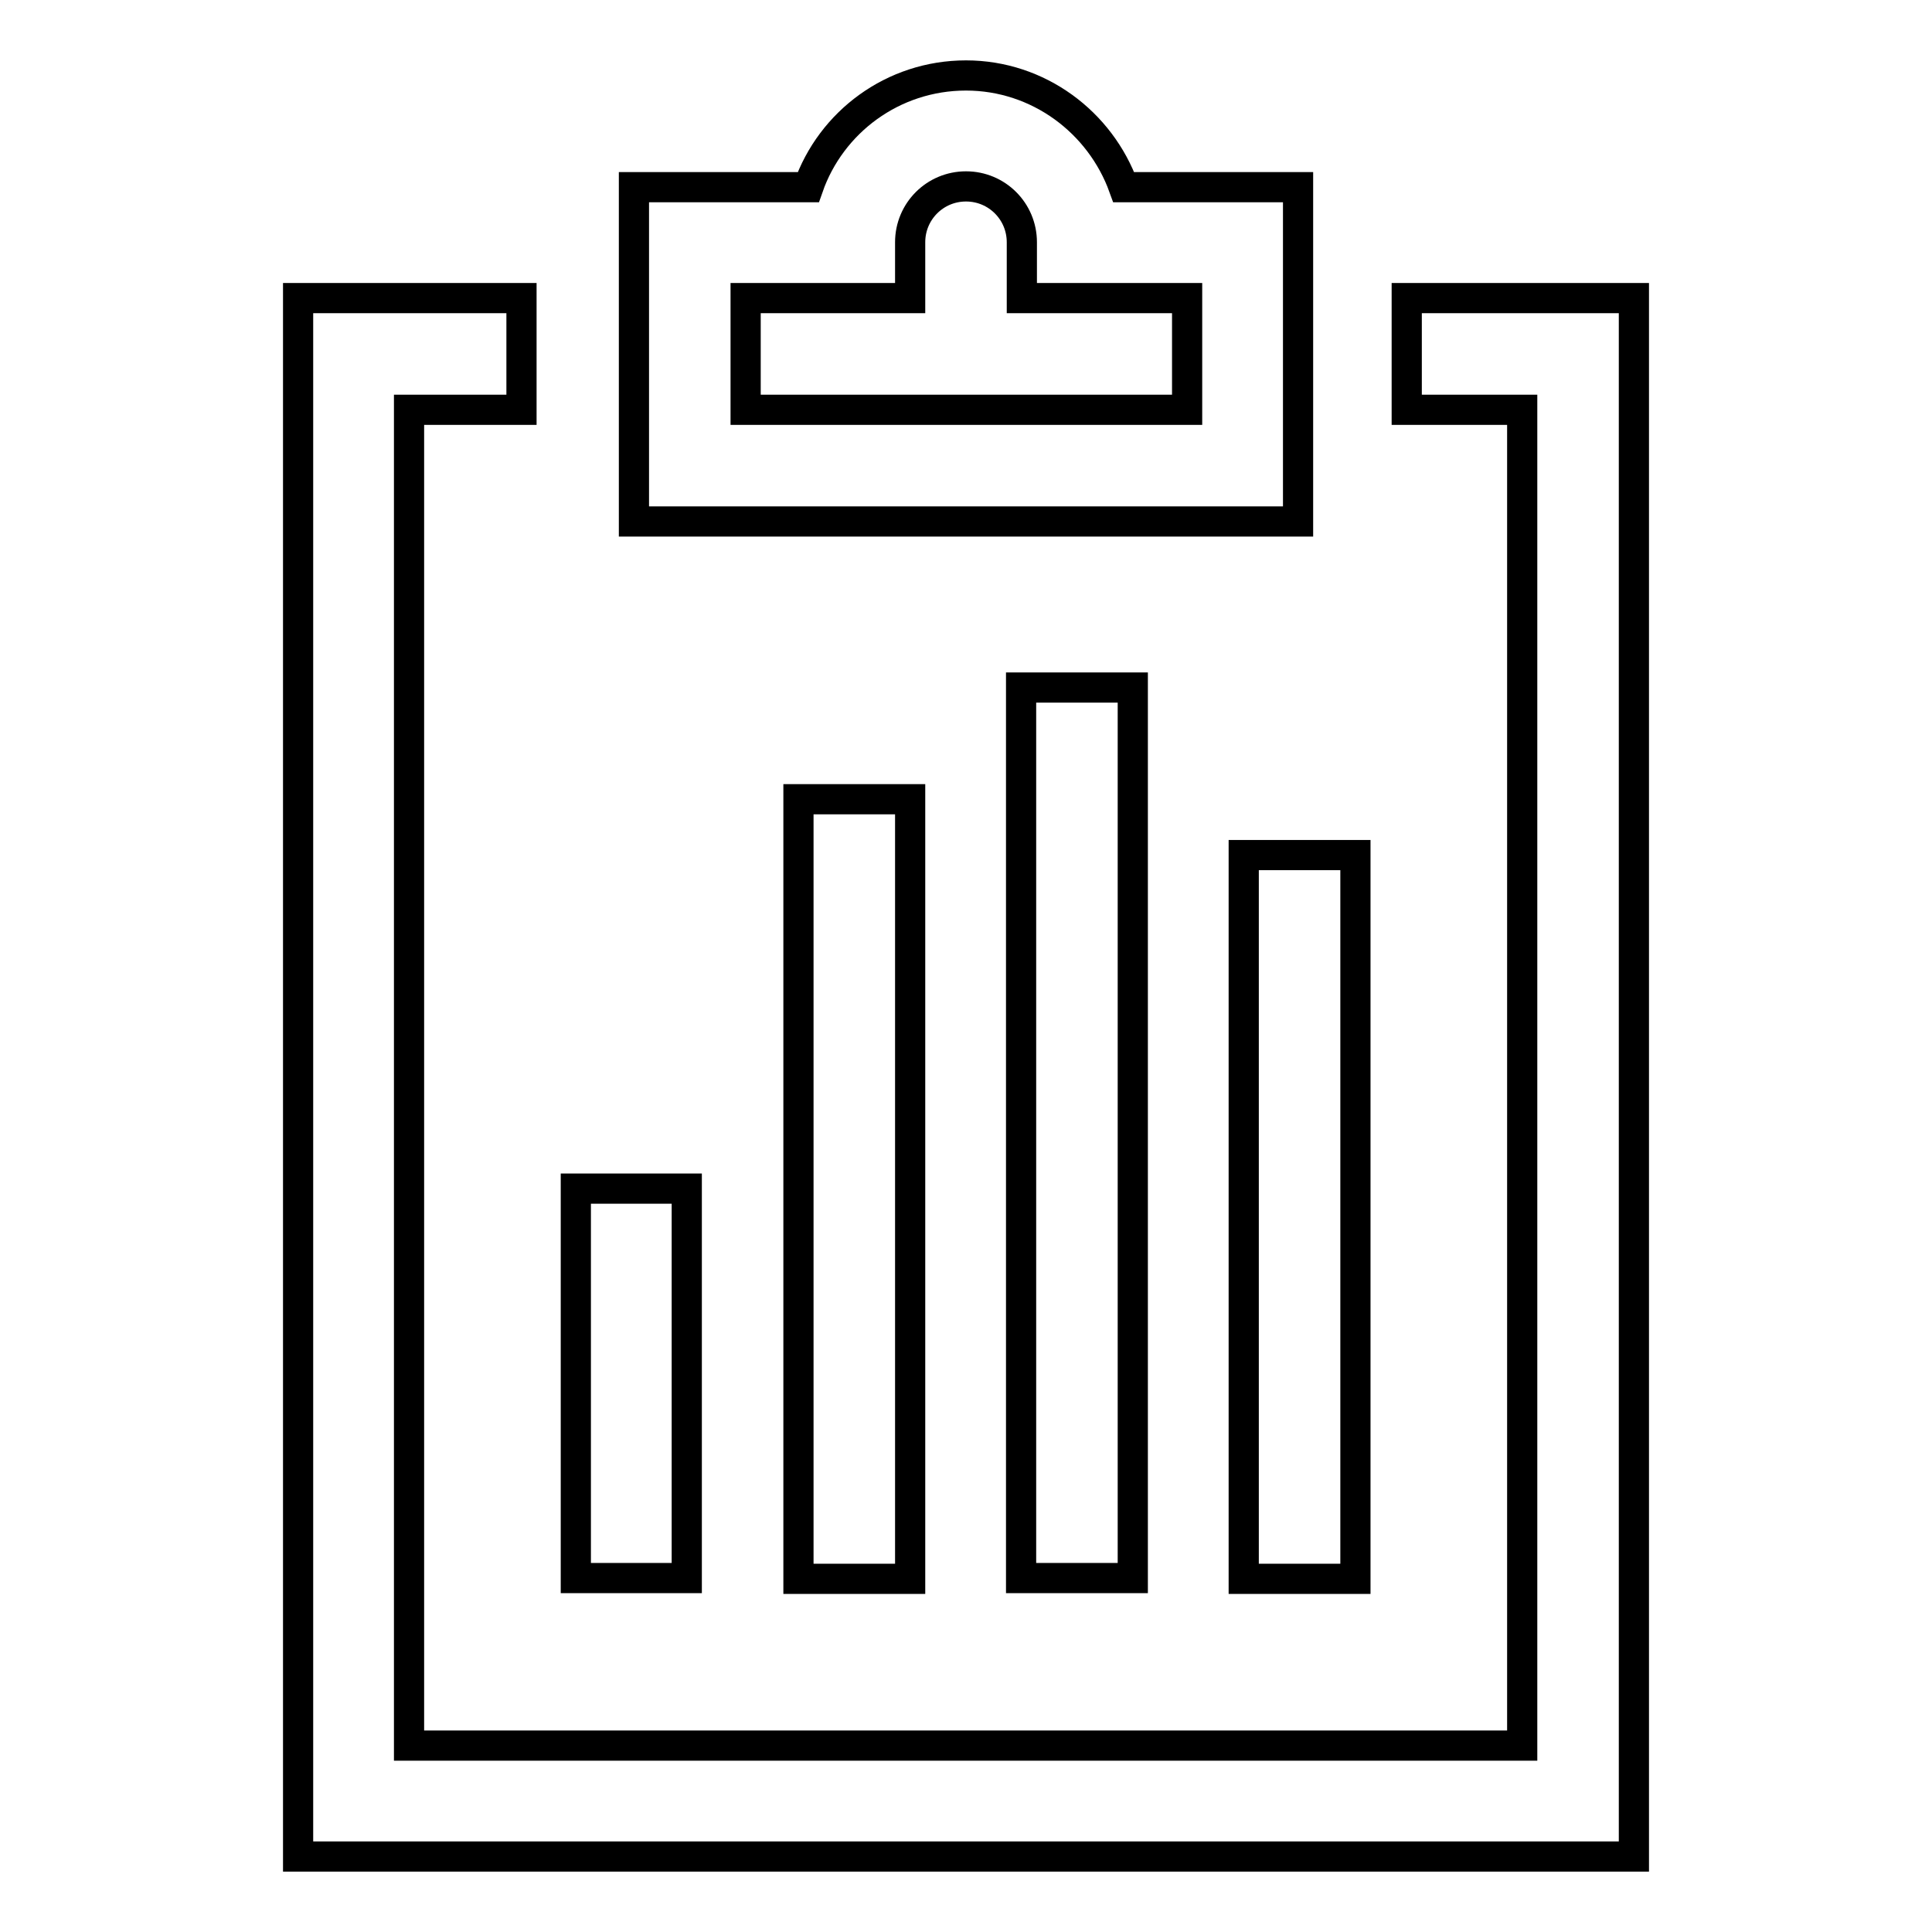 <?xml version="1.0" encoding="utf-8"?>
<!-- Svg Vector Icons : http://www.onlinewebfonts.com/icon -->
<!DOCTYPE svg PUBLIC "-//W3C//DTD SVG 1.1//EN" "http://www.w3.org/Graphics/SVG/1.1/DTD/svg11.dtd">
<svg version="1.1" xmlns="http://www.w3.org/2000/svg" xmlns:xlink="http://www.w3.org/1999/xlink" x="0px" y="0px" viewBox="0 0 256 256" enable-background="new 0 0 256 256" xml:space="preserve">
<g> <path stroke-width="4" fill-opacity="0" stroke="#000000"  d="M216.5,246h-177V39.5h29.6v14.8H54.2v177h147.5v-177h-15.3V39.5h30.1V246z M172,69.1H84V24.8h23.1 c3-8.6,11.2-14.8,20.9-14.8c9.6,0,17.8,6.2,20.9,14.8H172V69.1z M98.8,54.3h58.5V39.5h-21.9v-7.4c0-4.1-3.3-7.4-7.4-7.4 c-4.1,0-7.4,3.3-7.4,7.4v7.4H98.8V54.3z M105.8,105.9h14.8v103.3h-14.8V105.9z M135.3,91.1h14.8v118h-14.8V91.1z M164.8,113.3h14.8 v95.9h-14.8V113.3z M76.3,157.5h14.7v51.6H76.3V157.5z"/></g>
</svg>